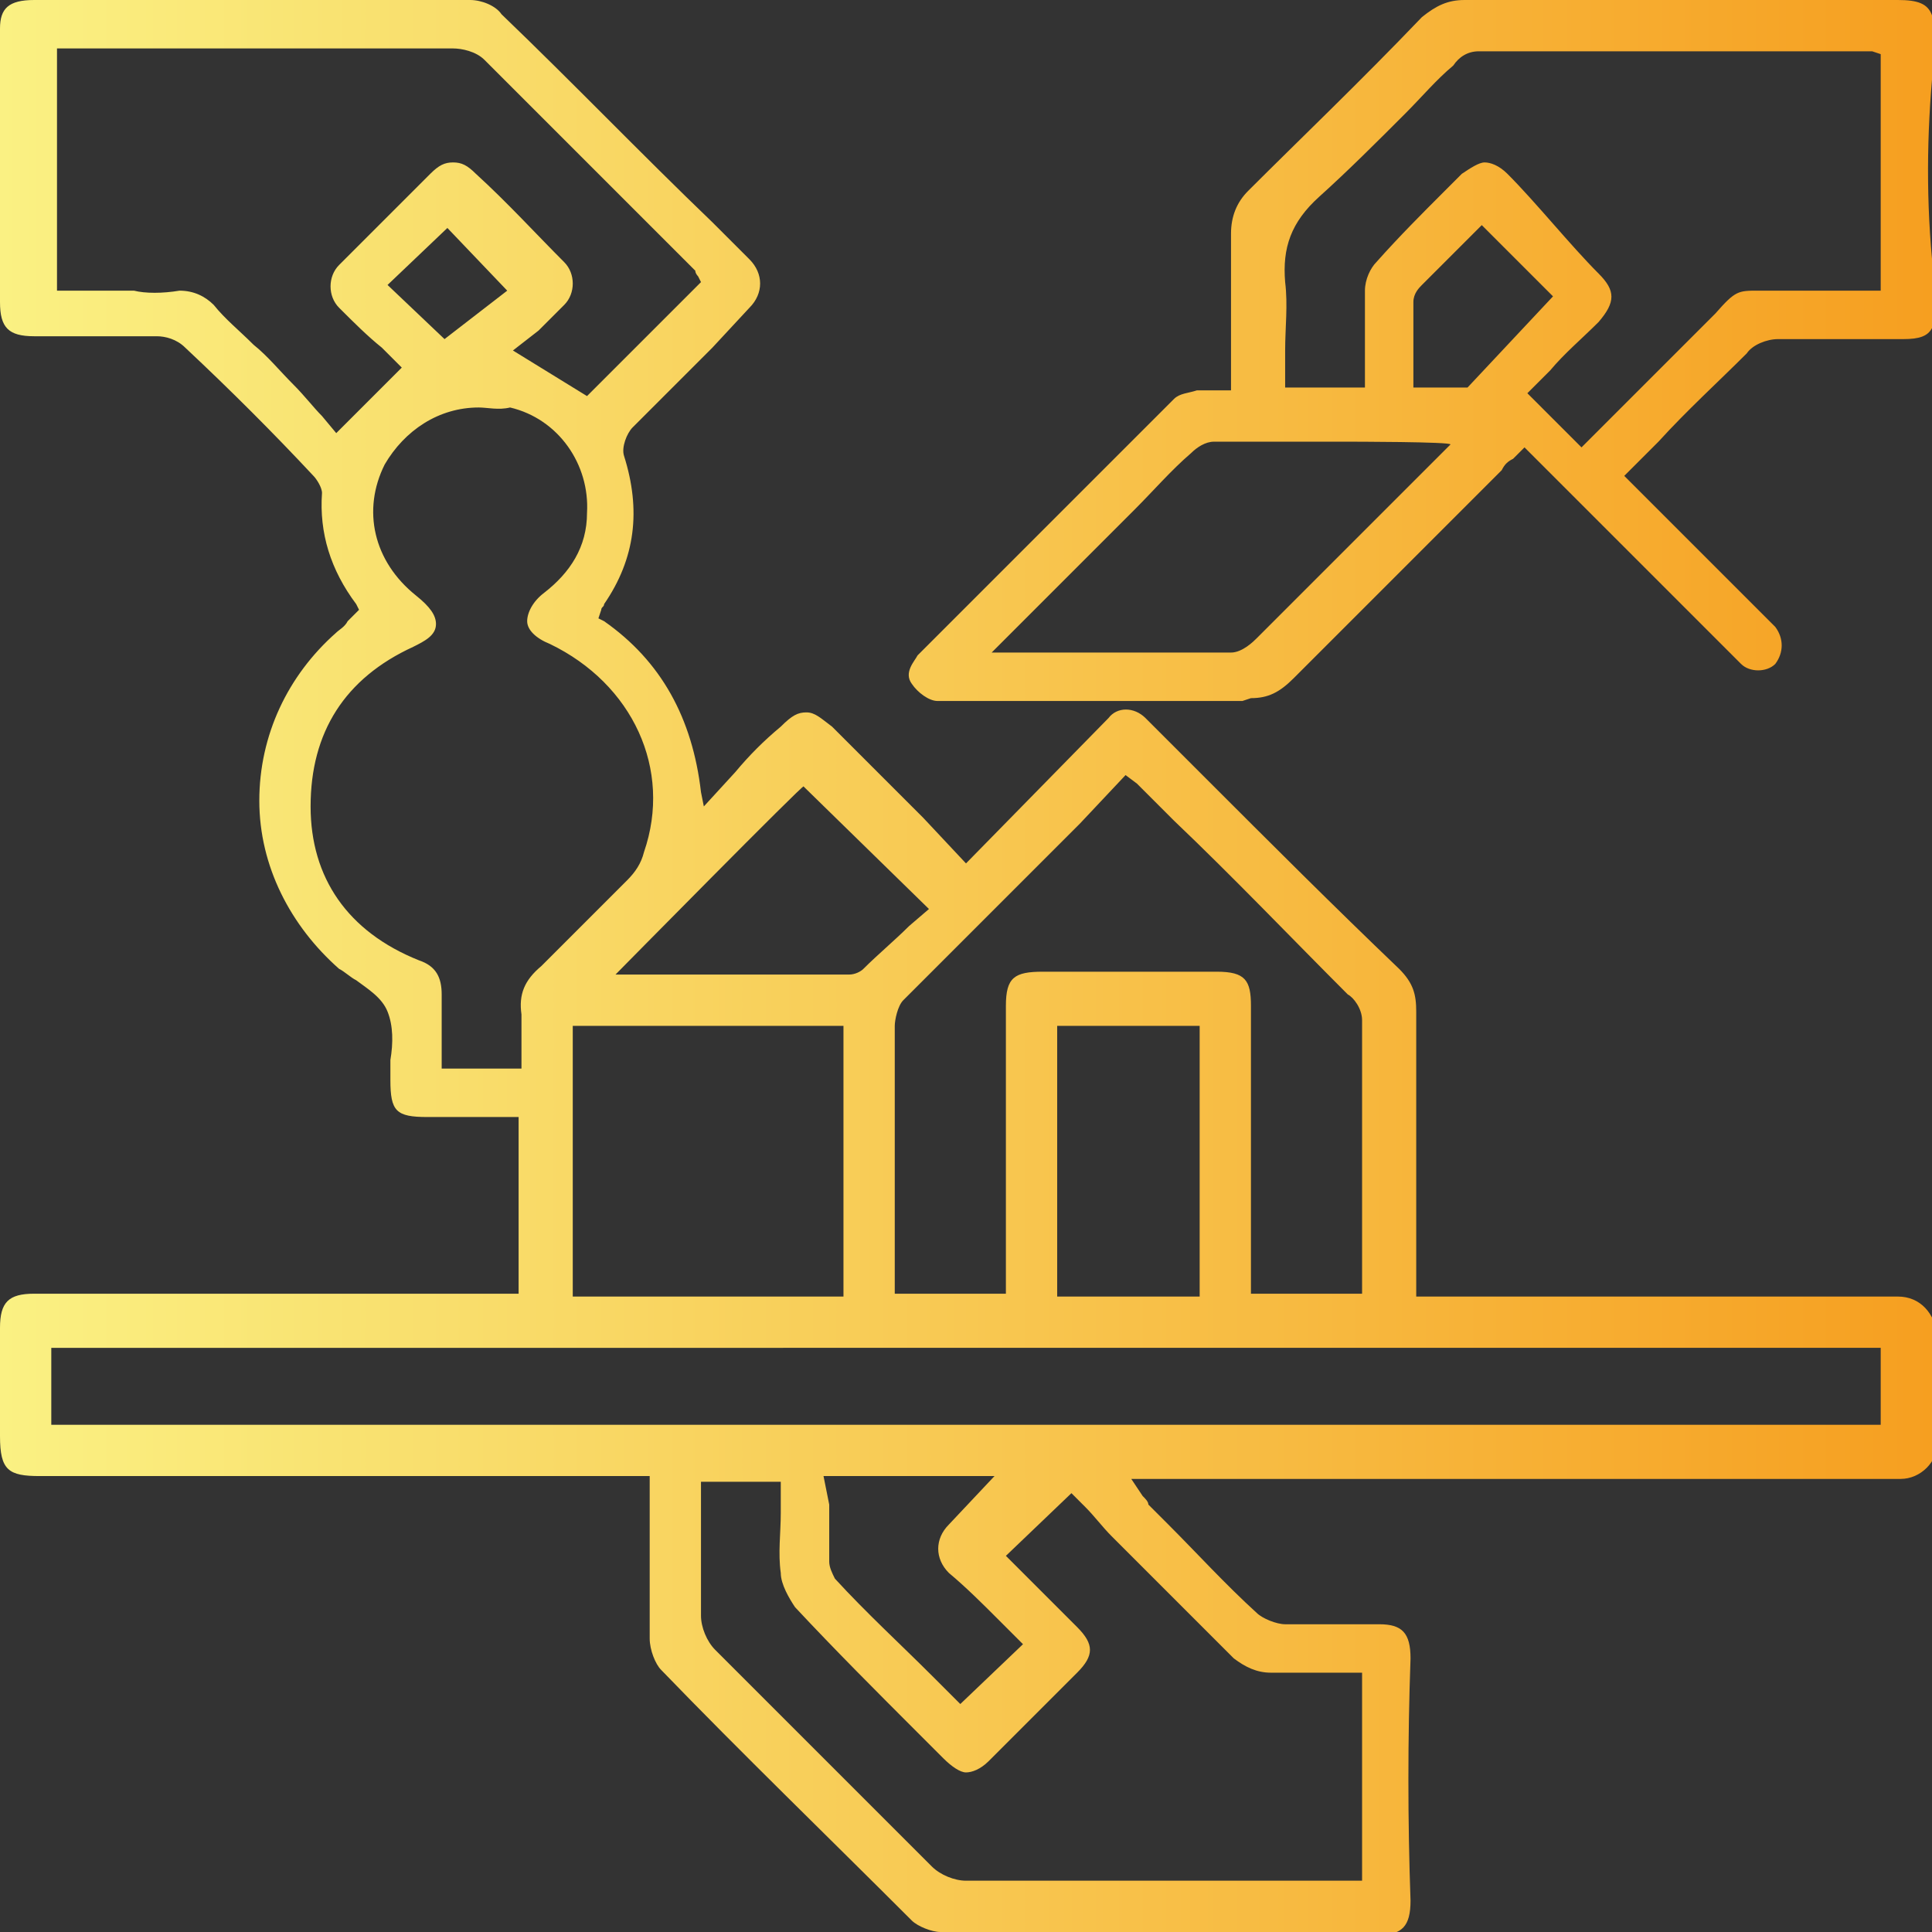 <svg xmlns="http://www.w3.org/2000/svg" xmlns:xlink="http://www.w3.org/1999/xlink" id="Layer_2_00000098179601854277972340000009449086484802463154_" x="0px" y="0px" viewBox="0 0 67.8 67.8" style="enable-background:new 0 0 67.8 67.8;" xml:space="preserve"><rect x="0" y="0" width="67.8" height="67.8" fill="#333333" stroke="none"/><style type="text/css">	.st0{fill:url(#SVGID_1_);}</style><g id="Layer_1-2">	<linearGradient id="SVGID_1_" gradientUnits="userSpaceOnUse" x1="0" y1="33.895" x2="67.81" y2="33.895">		<stop offset="0" style="stop-color:#FAF183"></stop>		<stop offset="1" style="stop-color:#F69F20"></stop>	</linearGradient>	<path class="st0" d="M41.9,67.8c-3,0-5.9,0-8.9,0c-0.3,0-0.8-0.2-1-0.4c-3-3-6-5.9-8.8-8.8c-0.2-0.2-0.4-0.7-0.4-1.1  c0-1.3,0-2.6,0-3.9v-1.8H1.4c-1.1,0-1.4-0.2-1.4-1.4v-0.9c0-1,0-1.9,0-2.9c0-0.9,0.3-1.2,1.2-1.2h17v-6.2H15  c-1.1,0-1.3-0.2-1.3-1.3c0-0.2,0-0.5,0-0.7c0.1-0.6,0.1-1.2-0.1-1.7c-0.2-0.5-0.7-0.8-1.1-1.1c-0.2-0.1-0.4-0.3-0.6-0.4  c-1.7-1.5-2.8-3.6-2.8-5.9s1-4.4,2.7-5.9c0.1-0.1,0.3-0.2,0.4-0.4l0.4-0.4l-0.1-0.2c-0.9-1.2-1.3-2.5-1.2-3.9  c0-0.2-0.2-0.5-0.3-0.6c-1.4-1.5-2.9-3-4.5-4.5c-0.3-0.3-0.7-0.4-1-0.4c-0.7,0-1.3,0-2,0H1.2c-0.9,0-1.2-0.3-1.2-1.2  c0-3.2,0-6.4,0-9.6C0,0.3,0.3,0,1.2,0h6.5c2.9,0,5.9,0,8.8,0c0.4,0,0.9,0.2,1.1,0.5c2.5,2.4,4.9,4.9,7.4,7.3l1.3,1.3  c0.5,0.5,0.5,1.2,0,1.7L25,12.2c-0.9,0.9-1.8,1.8-2.8,2.8c-0.2,0.2-0.4,0.7-0.3,1c0.6,1.9,0.4,3.6-0.7,5.2c0,0.1-0.1,0.1-0.1,0.2  L21,21.7l0.2,0.1c2,1.4,3.1,3.4,3.4,6l0.1,0.5l1.1-1.2c0.5-0.6,1-1.1,1.6-1.6c0.4-0.4,0.6-0.5,0.9-0.5s0.5,0.2,0.9,0.5  c1.1,1.1,2.1,2.1,3.2,3.2l1.5,1.6l5-5.1c0.3-0.4,0.9-0.4,1.3,0l2.1,2.1c2.3,2.3,4.5,4.5,6.8,6.7c0.5,0.5,0.6,0.9,0.6,1.5  c0,2.2,0,4.3,0,6.5v3.5h16.9c0.8,0,1.3,0.6,1.4,1.4c0,1.2,0,2.5,0,3.7c0,0.7-0.6,1.3-1.3,1.3H39.7l0.4,0.6c0.1,0.1,0.2,0.2,0.2,0.3  l0.7,0.7c1,1,2,2.1,3.1,3.1c0.2,0.2,0.7,0.4,1,0.4c0.5,0,1,0,1.4,0h1.9c0.8,0,1.1,0.3,1.1,1.2c-0.1,2.8-0.1,5.7,0,8.5  c0,0.9-0.3,1.2-1.1,1.2L41.9,67.8L41.9,67.8z M24.6,53.4c0,1.1,0,2.2,0,3.3c0,0.4,0.2,0.9,0.5,1.2c2.5,2.5,5.1,5.1,7.6,7.6  c0.3,0.3,0.8,0.5,1.2,0.5c2.6,0,5.2,0,7.8,0h6.1v-7.3h-2c-0.4,0-0.8,0-1.2,0l0,0c-0.5,0-0.9-0.2-1.3-0.5c-0.9-0.9-1.8-1.8-2.7-2.7  c-0.5-0.5-1.1-1.1-1.6-1.6c-0.3-0.3-0.6-0.7-0.9-1l-0.5-0.5l-2.3,2.2l0.9,0.9c0.5,0.5,1.1,1.1,1.6,1.6c0.6,0.6,0.6,1,0,1.6  c-1,1-2,2-3.1,3.1c-0.3,0.3-0.6,0.4-0.8,0.4c-0.2,0-0.5-0.2-0.8-0.5l-0.9-0.9c-1.4-1.4-2.9-2.9-4.3-4.4c-0.2-0.3-0.5-0.8-0.5-1.2  c-0.1-0.7,0-1.4,0-2.1c0-0.3,0-0.6,0-0.9v-0.2h-2.8L24.6,53.4L24.6,53.4z M29.1,52.8c0,0.7,0,1.3,0,2c0,0.2,0.1,0.4,0.2,0.6  c1.1,1.2,2.3,2.3,3.4,3.4l1,1l2.2-2.1l-0.9-0.9c-0.5-0.5-1.1-1.1-1.7-1.6c-0.5-0.5-0.5-1.2,0-1.7l1.6-1.7h-6L29.1,52.8L29.1,52.8z   M13.2,50H66v-2.7H1.8V50C1.8,50,13.2,50,13.2,50z M37.9,28.9c-2.1,2.1-4.2,4.2-6.2,6.2c-0.2,0.2-0.3,0.7-0.3,0.9c0,2,0,4.1,0,6.1  v3.3h3.9c0,0,0-8,0-10.1c0-1,0.3-1.2,1.3-1.2h6.1c1,0,1.2,0.3,1.2,1.2v10.1h3.9v-2.2c0-2.5,0-4.9,0-7.4c0-0.4-0.3-0.8-0.5-0.9  c-2-2-4-4.1-6.1-6.1l-1-1c-0.1-0.1-0.2-0.2-0.3-0.3l-0.4-0.3L37.9,28.9L37.9,28.9z M20.1,45.5h9.5V36h-9.5V45.5z M37.1,45.5h5V36  h-5V45.5z M16.8,14.3c-1.4,0-2.6,0.8-3.3,2c-0.8,1.6-0.4,3.4,1.1,4.6c0.5,0.4,0.7,0.7,0.7,1c0,0.4-0.4,0.6-0.8,0.8  c-2.4,1.1-3.6,3-3.6,5.6c0,2.5,1.3,4.4,3.8,5.4c0.6,0.2,0.8,0.6,0.8,1.2c0,0.5,0,1.1,0,1.6v1h2.8c0,0,0-0.6,0-0.8  c0-0.4,0-0.7,0-1.1c-0.1-0.7,0.1-1.2,0.7-1.7c1-1,2-2,3-3c0.3-0.3,0.5-0.6,0.6-1c1-2.9-0.4-5.9-3.3-7.3c-0.5-0.2-0.8-0.5-0.8-0.8  c0-0.3,0.2-0.7,0.6-1c0.9-0.7,1.5-1.6,1.5-2.8c0.1-1.7-1-3.3-2.7-3.7C17.5,14.4,17.1,14.3,16.8,14.3L16.8,14.3z M21.6,34.2h2.7  c1.8,0,3.6,0,5.5,0c0.2,0,0.4-0.1,0.5-0.2c0.5-0.5,1.1-1,1.6-1.5l0.7-0.6l-4.4-4.3C28.3,27.4,21.6,34.2,21.6,34.2z M6.3,10.2  c0.5,0,0.9,0.2,1.2,0.5c0.4,0.5,0.9,0.9,1.4,1.4c0.5,0.4,0.9,0.9,1.4,1.4c0.4,0.4,0.7,0.8,1,1.1l0.5,0.6l2.3-2.3l-0.7-0.7  c-0.5-0.4-1-0.9-1.5-1.4c-0.4-0.4-0.4-1.1,0-1.5c1.1-1.1,2.1-2.1,3.2-3.2c0.3-0.3,0.5-0.4,0.8-0.4s0.5,0.1,0.8,0.4  c1.1,1,2.1,2.1,3.1,3.1c0.4,0.4,0.4,1.1,0,1.5c-0.3,0.3-0.6,0.6-0.9,0.9L18,12.3l2.6,1.6l4-4l-0.1-0.2c0,0-0.1-0.1-0.1-0.2  l-1.4-1.4c-2-2-4-4-6-6c-0.3-0.3-0.8-0.4-1.1-0.4c-2.6,0-5.3,0-7.9,0h-6v8.5h2.7C5.1,10.3,5.7,10.3,6.3,10.2L6.3,10.2L6.3,10.2z   M13.6,10l2,1.9l2.2-1.7L15.7,8L13.6,10L13.6,10z M43.6,24.6c-0.5,0-0.9,0-1.4,0c-0.3,0-1.7,0-2.1,0H37c-0.4,0-1.9,0-2.3,0  c-0.7,0-1.3,0-1.8,0c-0.3,0-0.7-0.3-0.9-0.6c-0.3-0.4,0.1-0.8,0.2-1l0.5-0.5c2.8-2.8,5.7-5.7,8.5-8.5c0.2-0.2,0.5-0.2,0.8-0.3  c0.1,0,0.2,0,0.4,0c0.1,0,0.2,0,0.3,0c0.1,0,0.2,0,0.3,0h0.2v-1.8c0-1.2,0-2.4,0-3.7c0-0.6,0.2-1.1,0.6-1.5  c1.8-1.8,3.9-3.8,6.1-6.1C50.4,0.2,50.8,0,51.4,0c2.6,0,5.2,0,7.8,0h7.4c1.4,0,1.4,0.5,1.2,2.8s-0.2,4.8,0.1,7.2  c0.1,1.5,0,1.9-1.1,1.9h-2.4c-0.7,0-1.3,0-2,0c-0.4,0-0.9,0.2-1.1,0.5c-1,1-2.1,2-3.1,3.1l-1.2,1.2l5.3,5.3c0.3,0.4,0.3,0.9,0,1.3  l0,0c-0.3,0.3-0.9,0.3-1.2,0l-7.6-7.6l-0.4,0.4c-0.2,0.1-0.3,0.2-0.4,0.4l-1.7,1.7c-1.9,1.9-3.8,3.8-5.6,5.6  c-0.5,0.5-0.9,0.7-1.5,0.7L43.6,24.6L43.6,24.6z M47.3,15.5c-1.6,0-3.1,0-4.7,0c-0.3,0-0.6,0.2-0.8,0.4c-0.7,0.6-1.3,1.3-2,2l-5,5  h4c1.5,0,2.9,0,4.4,0c0.4,0,0.8-0.4,0.9-0.5c1.7-1.7,3.4-3.4,5.1-5.1l0.8-0.8c0.1-0.1,0.2-0.2,0.3-0.3l0.6-0.6  C51,15.5,47.3,15.5,47.3,15.5z M52.1,5.7c0.2,0,0.5,0.1,0.8,0.4c1,1,2.2,2.5,3.2,3.5c0.6,0.6,0.6,1,0,1.7c-0.6,0.6-1.2,1.1-1.7,1.7  l-0.8,0.8l1.9,1.9l1.4-1.4c0.9-0.9,1.7-1.7,2.5-2.5c0.3-0.3,0.6-0.6,0.8-0.8c0.7-0.8,0.8-0.8,1.5-0.8c0,0,0.8,0,1.1,0H63  c0.3,0,0.7,0,1,0H66V1.9l-0.3-0.1c-0.1,0-0.1,0-0.2,0h-6.2c-2.5,0-5,0-7.4,0c-0.4,0-0.7,0.2-0.9,0.5c-0.6,0.5-1.1,1.1-1.7,1.7  c-1,1-2,2-3,2.9c-1,0.9-1.3,1.8-1.2,3c0.1,0.8,0,1.6,0,2.4c0,0.4,0,0.7,0,1.1v0.2h2.8c0,0,0-0.9,0-1.2c0-0.8,0-1.5,0-2.2  c0-0.4,0.2-0.8,0.4-1c0.8-0.9,1.6-1.7,2.4-2.5l0.6-0.6C51.6,5.9,51.9,5.7,52.1,5.7L52.1,5.7z M51.4,8.5c-0.5,0.5-1,1-1.5,1.5  c-0.1,0.1-0.3,0.3-0.3,0.6c0,0.7,0,1.4,0,2.1v0.9h1.9l3-3.2L52,7.9L51.4,8.5L51.4,8.5z"></path></g></svg>